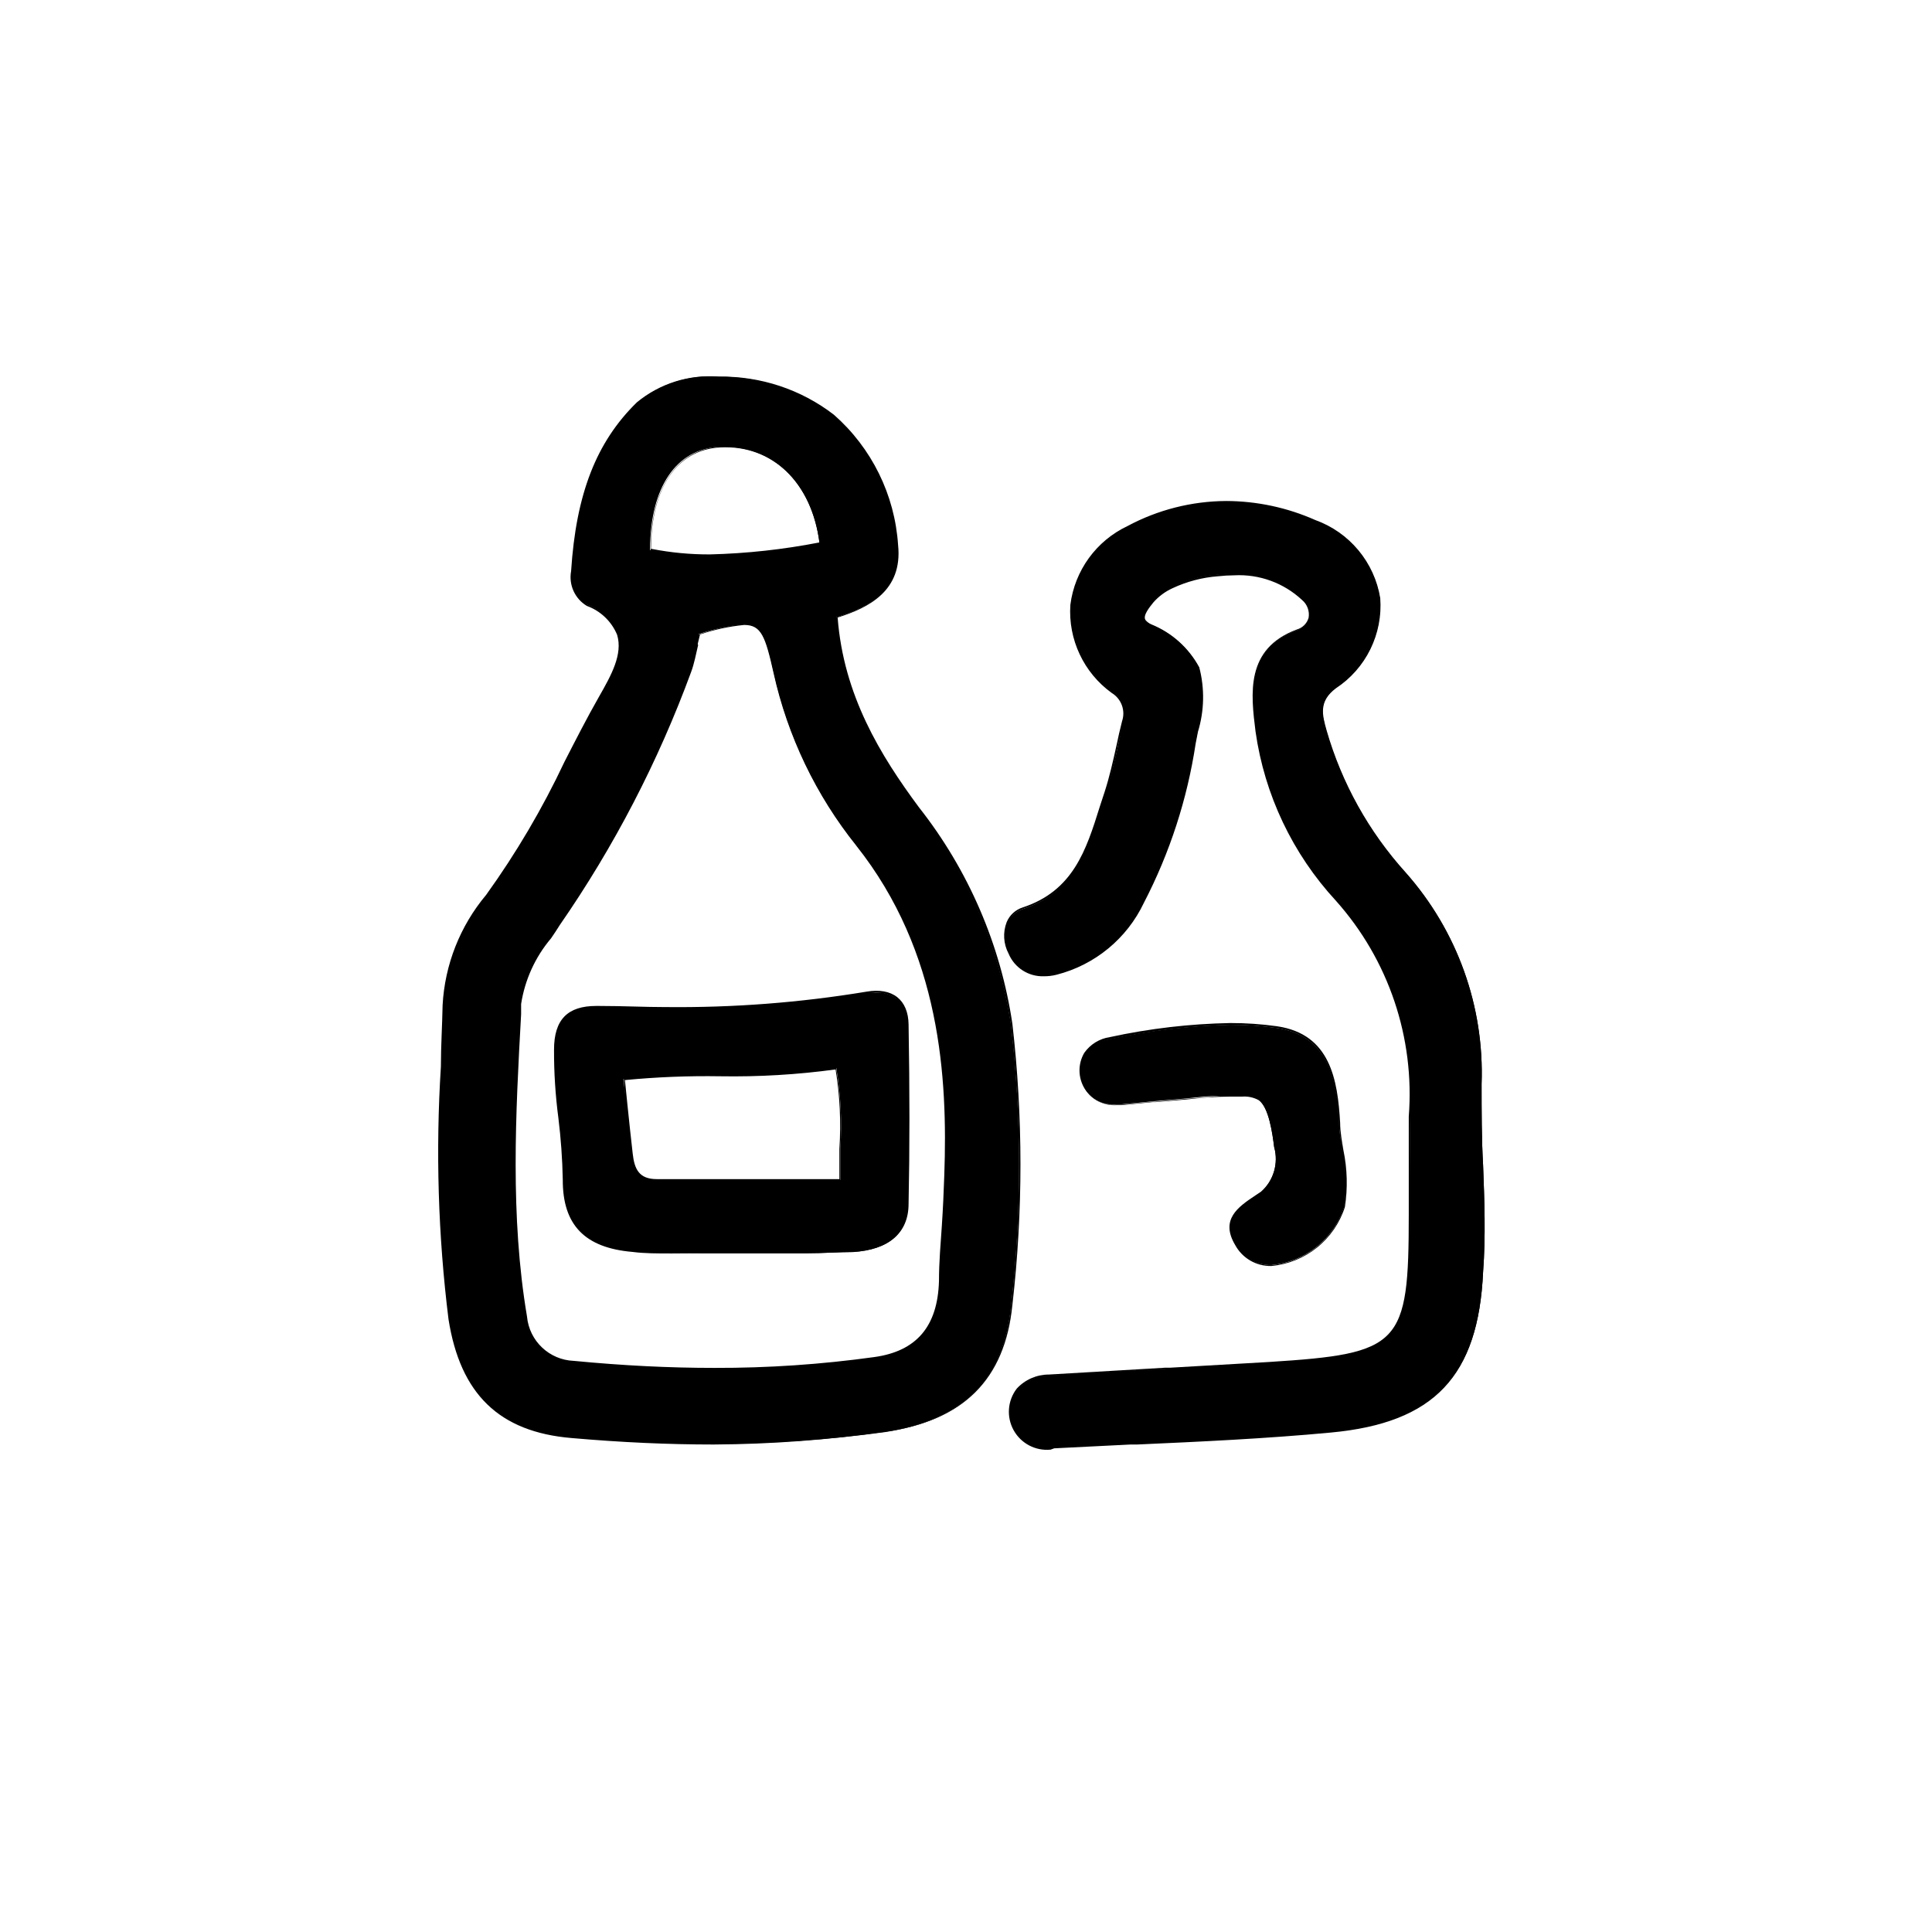 <?xml version="1.0" encoding="UTF-8"?>
<!-- Uploaded to: ICON Repo, www.svgrepo.com, Generator: ICON Repo Mixer Tools -->
<svg fill="#000000" width="800px" height="800px" version="1.1" viewBox="144 144 512 512" xmlns="http://www.w3.org/2000/svg">
 <g>
  <path d="m333.14 526.55c-12.043 0-24.383-0.555-37.633-1.715-19.043-1.613-29.32-11.539-32.395-31.234h-0.004c-2.754-22.207-3.43-44.621-2.016-66.957 0-5.441 0.352-10.832 0.453-16.273v0.004c0.586-10.68 4.617-20.879 11.488-29.07 7.996-11.098 14.961-22.902 20.809-35.27 2.922-5.691 5.945-11.586 9.168-17.281 3.223-5.691 6.398-11.336 4.734-16.523-1.449-3.684-4.398-6.578-8.109-7.961-3.086-1.852-4.691-5.43-4.031-8.965 1.309-20.152 6.648-34.109 17.332-44.586v-0.004c6.019-5.008 13.75-7.481 21.562-6.902 10.965-0.035 21.617 3.641 30.227 10.43 9.988 8.746 16.078 21.113 16.93 34.359 1.258 11.992-7.809 16.473-16.02 18.992 1.512 20.707 11.285 36.727 21.664 50.934l-0.004 0.004c13.027 16.586 21.52 36.273 24.637 57.133 2.863 24.754 2.863 49.758 0 74.512-1.965 19.598-12.898 30.23-33.453 33.352-15.027 2.047-30.176 3.059-45.34 3.023zm-4.586-211.6c-0.555 2.367-1.059 5.039-1.863 7.152v0.004c-8.723 23.695-20.402 46.191-34.766 66.957-0.754 1.211-1.512 2.367-2.316 3.527-4.148 5-6.832 11.051-7.758 17.48v2.719c-1.461 26.301-2.922 53.555 1.562 80.156v0.004c0.602 6.578 5.992 11.688 12.594 11.938 13.148 1.258 25.191 1.863 37.332 1.863 14.191 0.039 28.367-0.922 42.422-2.871 11.285-1.562 16.977-8.211 17.332-20.152 0-5.039 0.453-9.723 0.707-14.559 0.25-4.836 0.555-9.02 0.707-13.551 0.906-25.844-0.906-59.148-23.375-87.461l-0.008-0.004c-10.734-13.363-18.27-29.016-22.016-45.746-2.117-9.773-3.223-12.949-7.961-12.949v0.004c-4.066 0.375-8.074 1.238-11.938 2.57-0.254 0.957-0.453 1.914-0.656 2.871zm-12.293-25.191v0.004c5.156 1.031 10.406 1.539 15.668 1.512 9.832-0.242 19.625-1.32 29.273-3.227-1.914-15.617-11.789-25.645-25.191-25.645h-1.258c-11.539 0.504-18.441 10.684-18.492 27.258z"/>
  <path d="m333.14 526.81c-12.09 0-24.383-0.555-37.684-1.715-19.145-1.613-29.473-11.637-32.598-31.488-2.758-22.207-3.43-44.621-2.016-66.957 0-5.391 0.352-10.883 0.453-16.273v0.004c0.578-10.734 4.629-20.988 11.535-29.223 7.984-11.094 14.934-22.902 20.758-35.266 2.922-5.691 5.945-11.637 9.168-17.281 3.223-5.644 6.348-11.234 4.785-16.375h0.004c-1.48-3.562-4.387-6.34-8.012-7.656-3.184-1.898-4.852-5.574-4.184-9.223 1.309-20.402 6.648-34.207 17.434-44.738 6.074-5.008 13.867-7.445 21.715-6.801 11.008-0.188 21.754 3.363 30.48 10.078 10.031 8.809 16.156 21.238 17.027 34.562 1.258 12.141-7.859 16.625-16.02 19.195 1.562 20.555 11.285 36.477 21.613 50.383v-0.004c13.062 16.605 21.574 36.332 24.688 57.234 2.859 24.789 2.859 49.824 0 74.613-1.965 19.699-13 30.684-33.703 33.555h-0.004c-15.051 2.168-30.234 3.297-45.441 3.375zm1.359-282.69c-7.688-0.449-15.258 2.059-21.16 7-10.68 10.43-16.02 24.133-17.281 44.438-0.691 3.387 0.77 6.852 3.68 8.715 3.754 1.363 6.758 4.258 8.262 7.961 1.664 5.34-1.762 11.387-4.785 16.777s-6.25 11.539-9.02 17.23c-5.816 12.383-12.781 24.188-20.809 35.266-6.824 8.16-10.836 18.301-11.438 28.918 0 5.441-0.25 10.934-0.453 16.223-1.414 22.336-0.738 44.75 2.016 66.957 3.074 19.547 13.25 29.422 32.145 31.035 13.25 1.16 25.543 1.715 37.633 1.715 15.168 0.031 30.316-0.977 45.344-3.023 20.152-2.82 31.285-13.652 33.25-33.102 2.863-24.754 2.863-49.758 0-74.512-3.133-20.836-11.641-40.492-24.684-57.031-10.379-14.258-20.152-30.23-21.715-51.086 8.062-2.469 17.078-6.801 15.871-18.691-0.703-13.25-6.691-25.668-16.629-34.461-8.598-6.797-19.266-10.441-30.227-10.328zm-1.059 262.84c-11.992 0-24.234-0.605-37.332-1.863-6.715-0.27-12.199-5.453-12.848-12.141-4.484-26.652-3.023-53.906-1.562-80.207v-2.723c0.953-6.477 3.652-12.574 7.809-17.633l2.316-3.477h0.004c14.332-20.781 26.012-43.273 34.762-66.957 0.727-2.332 1.332-4.703 1.812-7.102l0.605-2.672c3.918-1.441 7.992-2.406 12.141-2.871 5.039 0 6.047 3.176 8.211 13.098h0.004c3.723 16.664 11.203 32.258 21.863 45.598 22.469 28.363 24.336 61.715 23.426 87.613 0 4.535-0.402 9.117-0.707 13.551-0.301 4.434-0.555 9.621-0.707 14.559-0.352 12.141-6.098 18.844-17.582 20.453l0.004 0.004c-14.059 1.914-28.234 2.84-42.422 2.769zm-4.434-192c-0.555 2.367-1.059 5.039-1.863 7.152-8.719 23.738-20.414 46.27-34.812 67.059-0.707 1.16-1.461 2.266-2.316 3.527l-0.004-0.004c-4.184 4.957-6.922 10.973-7.91 17.383v2.719c-1.461 26.301-2.922 53.555 1.562 80.105v0.004c0.602 6.465 5.902 11.488 12.395 11.738 13.098 1.258 25.191 1.863 37.281 1.863 14.176 0.039 28.332-0.922 42.371-2.871 11.184-1.562 16.777-8.113 17.129-20.152 0-5.039 0.453-10.078 0.754-14.559 0.301-4.484 0.504-8.969 0.656-13.504 0.906-25.797-0.906-59.047-23.328-87.309l0.004-0.004c-10.711-13.367-18.207-29.02-21.918-45.742-2.168-9.621-3.223-12.746-7.758-12.746v-0.004c-3.996 0.391-7.934 1.234-11.738 2.519l-0.605 2.519zm3.125-23.527v-0.004c-5.277 0.027-10.543-0.48-15.719-1.508 0-16.676 7.055-27.004 18.742-27.609h1.309c13.453 0 23.426 10.078 25.191 25.844v0.254c-9.805 1.871-19.75 2.883-29.727 3.019zm-15.418-1.965v-0.004c5.078 0.992 10.242 1.48 15.418 1.461 9.742-0.242 19.449-1.305 29.02-3.172-2.066-15.82-12.395-25.844-26.148-25.191-11.59 0.555-18.391 10.633-18.492 26.902z"/>
  <path d="m422.42 527.91c-3.82 0.176-7.41-1.828-9.266-5.168-1.859-3.344-1.664-7.449 0.5-10.598 2.156-2.301 5.16-3.613 8.312-3.629 10.73-0.707 21.41-1.309 32.145-1.863l26.148-1.512c35.266-2.215 37.332-4.434 37.332-39.348v-9.168-16.828h-0.004c1.613-20.973-5.391-41.695-19.395-57.387-11.418-12.391-18.812-27.957-21.211-44.637-1.309-10.48-2.719-21.816 10.781-26.801 1.547-0.488 2.766-1.688 3.273-3.227 0.316-1.871-0.352-3.769-1.762-5.035-4.902-4.609-11.473-7.012-18.188-6.652-1.465 0.008-2.926 0.094-4.383 0.254-4.195 0.309-8.297 1.402-12.09 3.223-1.93 0.891-3.644 2.18-5.039 3.777-1.16 1.41-2.973 3.629-2.117 5.039 0.461 0.531 1.027 0.961 1.664 1.258 5.379 2.144 9.82 6.125 12.543 11.238 1.469 5.562 1.344 11.426-0.352 16.926 0 1.109-0.453 2.215-0.656 3.223v0.004c-2.223 14.695-6.852 28.926-13.703 42.117-4.453 9.422-12.875 16.367-22.973 18.941-1.086 0.293-2.203 0.445-3.324 0.453-3.961 0.09-7.574-2.246-9.121-5.894-1.281-2.535-1.465-5.484-0.504-8.16 0.805-1.707 2.285-3.004 4.082-3.578 13.504-4.434 16.977-15.113 20.656-26.953l1.211-3.777h-0.004c1.332-4.152 2.441-8.375 3.328-12.645 0.453-2.117 0.906-4.231 1.41-6.348 1.016-2.902-0.141-6.121-2.773-7.711-7.438-5.297-11.609-14.062-11.031-23.176 1.176-9.004 6.879-16.777 15.113-20.605 8.02-4.328 16.984-6.613 26.098-6.648 8.094 0.02 16.09 1.738 23.477 5.039 4.422 1.578 8.336 4.312 11.34 7.918 3.004 3.606 4.988 7.953 5.742 12.586 0.328 4.617-0.574 9.238-2.621 13.391s-5.156 7.684-9.02 10.238c-4.734 3.578-3.727 7.254-2.57 11.488v-0.004c4.043 13.984 11.23 26.859 21.012 37.637 13.676 15.363 20.895 35.414 20.152 55.973 0 7.152 0 14.461 0.402 21.512 0.352 9.27 0.707 18.844 0 28.266-1.258 27.508-12.898 39.801-40.305 42.32-17.18 1.613-34.66 2.418-51.59 3.223-7.305 0.301-14.609 0.656-21.867 1.059z"/>
  <path d="m422.42 528.17c-3.996 0.391-7.844-1.629-9.793-5.141-1.949-3.516-1.625-7.848 0.824-11.031 2.191-2.383 5.281-3.734 8.516-3.731l30.832-1.812h1.309l26.148-1.512c35.016-2.215 37.082-4.383 37.082-39.094v-9.168-16.777-0.004c1.625-20.891-5.344-41.543-19.297-57.18-11.492-12.438-18.926-28.078-21.309-44.84-1.258-10.078-2.719-21.965 10.934-27.055h-0.004c1.5-0.418 2.68-1.582 3.125-3.074 0.316-1.77-0.336-3.574-1.715-4.734-4.852-4.539-11.348-6.902-17.984-6.551-1.449 0.012-2.894 0.094-4.332 0.254-4.172 0.316-8.254 1.395-12.043 3.172-1.922 0.879-3.637 2.148-5.035 3.731-1.059 1.309-2.871 3.527-2.117 4.684 0.418 0.512 0.953 0.906 1.562 1.16 5.426 2.203 9.914 6.231 12.695 11.387 1.465 5.613 1.344 11.527-0.352 17.078l-0.605 3.125c-2.223 14.711-6.852 28.957-13.703 42.168-4.496 9.5-12.992 16.5-23.176 19.094-1.105 0.281-2.238 0.414-3.375 0.402-4.051 0.125-7.758-2.258-9.32-5.996-1.375-2.582-1.559-5.633-0.504-8.363 0.773-1.848 2.32-3.266 4.231-3.879 13.352-4.383 16.828-15.113 20.453-26.754l1.258-3.828c1.309-4.031 2.266-8.312 3.176-12.445 0.402-1.965 0.906-4.18 1.461-6.348v0.004c0.953-2.816-0.18-5.914-2.719-7.457-7.453-5.375-11.605-14.211-10.984-23.379 1.148-9.074 6.848-16.938 15.117-20.855 8.059-4.324 17.051-6.606 26.195-6.652 8.125 0.027 16.156 1.742 23.578 5.039 4.461 1.602 8.406 4.363 11.438 8.008 3.031 3.641 5.031 8.023 5.793 12.699 0.352 4.664-0.555 9.34-2.617 13.539s-5.215 7.769-9.121 10.34c-4.637 3.477-3.629 7.055-2.469 11.184v0.004c4.027 13.949 11.18 26.801 20.91 37.582 13.695 15.414 20.914 35.52 20.152 56.125 0 7.203 0 14.461 0.402 21.512 0.352 9.27 0.707 18.844 0 28.266-1.258 27.711-12.949 40.004-40.305 42.57-17.129 1.613-34.562 2.418-51.438 3.176h-1.762l-20.152 1.008zm48.566-232.3v-0.004c6.781-0.336 13.414 2.082 18.391 6.703 1.367 1.297 2.043 3.164 1.812 5.039-0.492 1.664-1.805 2.957-3.477 3.426-13.25 5.039-11.891 15.871-10.578 26.5 2.375 16.645 9.754 32.176 21.16 44.535 14.098 15.781 21.125 36.645 19.445 57.738-0.25 5.594 0 11.285 0 16.777v9.168c0 35.266-2.117 37.383-37.586 39.598l-26.148 1.461h-1.258c-10.078 0.555-20.605 1.16-30.883 1.812v0.004c-3.07 0.016-6.004 1.289-8.109 3.527-2.043 3.055-2.188 6.996-0.375 10.195 1.809 3.195 5.269 5.098 8.938 4.918h1.059l20.152-1.008h1.762c16.879-0.754 34.359-1.562 51.438-3.176 27.156-2.519 38.691-14.711 39.953-42.066 0.453-9.422 0-18.992 0-28.266-0.25-7.055-0.504-14.309-0.402-21.512 0.715-20.508-6.504-40.5-20.152-55.82-9.785-10.816-16.969-23.723-21.008-37.738-1.211-4.332-2.266-8.062 2.621-11.738 3.832-2.523 6.922-6.027 8.953-10.145 2.027-4.117 2.918-8.703 2.582-13.281-0.785-4.555-2.769-8.82-5.742-12.363-2.973-3.539-6.832-6.227-11.184-7.789-7.363-3.273-15.32-4.988-23.379-5.039-9.004 0.141-17.844 2.477-25.742 6.801-8.215 3.777-13.918 11.496-15.117 20.457-0.527 8.957 3.582 17.555 10.883 22.77 2.711 1.652 3.902 4.965 2.871 7.961l-1.559 6.246c-0.828 4.223-1.887 8.395-3.176 12.496l-1.211 3.828c-3.574 11.891-7.051 22.57-20.805 27.004-1.762 0.574-3.195 1.875-3.93 3.578-0.934 2.609-0.754 5.488 0.504 7.961 1.492 3.555 5.012 5.836 8.867 5.742 1.105-0.004 2.207-0.156 3.273-0.453 10.031-2.574 18.398-9.48 22.824-18.844 6.836-13.133 11.5-27.289 13.805-41.914 0-1.008 0.352-2.066 0.605-3.125h-0.004c1.664-5.449 1.805-11.254 0.406-16.777-2.731-5.043-7.129-8.98-12.445-11.133-0.695-0.273-1.305-0.723-1.766-1.309-0.957-1.512 0.906-3.777 2.117-5.289v-0.004c1.391-1.617 3.109-2.922 5.039-3.828 3.84-1.844 7.992-2.953 12.242-3.273 1.438-0.191 2.883-0.309 4.332-0.355z"/>
  <path d="m480.91 479.25c-3.879 0.078-7.488-1.996-9.371-5.391-3.879-6.602 0.555-9.621 5.039-12.797l1.512-1.059v0.004c3.41-2.992 4.801-7.676 3.578-12.043-0.453-3.629-1.359-10.531-4.18-12.594h-0.004c-1.379-0.773-2.957-1.125-4.535-1.008h-0.957c-3.273 0-6.852 0-10.883 0.453s-7.457 0.656-11.133 1.008l-9.02 0.855h-1.359c-4.172 0.367-7.984-2.375-8.969-6.449-0.652-2.293-0.324-4.758 0.906-6.801 1.582-2.199 3.977-3.668 6.652-4.082 10.484-2.269 21.164-3.535 31.891-3.777 4.129-0.004 8.254 0.281 12.344 0.855 13.957 2.066 15.82 14.156 16.473 25.191 0 2.418 0.504 5.039 0.855 7.305h0.004c1.059 4.973 1.195 10.094 0.402 15.113-1.379 4.137-3.934 7.781-7.352 10.484-3.418 2.703-7.555 4.348-11.895 4.731z"/>
  <path d="m480.91 479.5c-3.977 0.09-7.668-2.051-9.57-5.543-4.031-6.75 0.707-10.078 5.34-13.148l1.512-1.008c3.328-2.934 4.68-7.519 3.477-11.789-0.453-3.426-1.359-10.48-4.082-12.445-1.336-0.738-2.859-1.07-4.383-0.957h-0.957c-3.273 0-6.852 0-10.883 0.453s-7.508 0.656-11.133 1.008h-0.805l-8.211 0.805h-1.359l-0.004 0.004c-3.398 0.203-6.629-1.48-8.41-4.379s-1.824-6.539-0.105-9.477c1.594-2.273 4.055-3.785 6.801-4.184 10.5-2.281 21.199-3.527 31.941-3.727 4.129-0.004 8.254 0.281 12.344 0.855 14.207 2.066 16.07 14.309 16.727 25.594 0 2.367 0.504 5.039 0.855 7.203 1.043 4.977 1.18 10.094 0.402 15.117-1.355 4.231-3.93 7.965-7.394 10.742-3.469 2.777-7.676 4.473-12.102 4.875zm-8.664-45.344h0.957c1.629-0.102 3.254 0.266 4.684 1.059 2.871 2.117 3.777 9.02 4.281 12.746 1.344 4.535-0.117 9.438-3.727 12.496l-1.512 1.059c-5.039 3.273-8.969 6.098-5.039 12.445v-0.004c1.812 3.356 5.359 5.402 9.172 5.289 4.297-0.379 8.391-2.016 11.766-4.703 3.379-2.688 5.891-6.305 7.227-10.41 0.805-5.019 0.668-10.145-0.402-15.113-0.352-2.469-0.707-5.039-0.855-7.356-0.656-11.082-2.469-23.074-16.273-25.191-4.074-0.574-8.18-0.859-12.293-0.855-10.711 0.242-21.371 1.508-31.84 3.777-2.606 0.426-4.938 1.855-6.5 3.981-1.312 2.031-1.68 4.531-1.008 6.852 0.879 4.144 4.754 6.953 8.969 6.5h1.359l8.16-0.754h0.805c3.629-0.352 7.406-0.754 11.133-1.008 3.731-0.254 7.609-0.859 10.938-0.859z"/>
  <path d="m322.11 475.92c-4.031 0-7.356 0-10.43-0.402-12.543-1.059-18.34-7.055-18.289-18.895-0.105-5.457-0.492-10.902-1.156-16.32-0.793-6.016-1.18-12.074-1.16-18.137 0-7.859 3.527-11.336 10.934-11.336h0.754c5.894 0 11.789 0.301 17.633 0.301h0.004c17.836 0.191 35.652-1.172 53.25-4.082 0.855-0.07 1.715-0.07 2.57 0 2.312-0.164 4.582 0.711 6.188 2.383 1.605 1.676 2.387 3.977 2.125 6.285 0.301 17.434 0.301 33 0 47.559 0 7.609-5.039 11.941-14.508 12.543-3.727 0-7.707 0.301-12.543 0.301h-9.672l-9.125 0.004h-8.414zm-12.09-39.195c0.504 5.039 0.906 8.918 1.41 13.047 0.504 4.133 1.762 6.902 6.602 6.902h21.059 27.609v-8.312h-0.004c0.473-7.121 0.117-14.27-1.055-21.309-10.234 1.418-20.559 2.039-30.887 1.863-8.527-0.098-17.051 0.254-25.543 1.059z"/>
  <path d="m322.11 476.18c-4.031 0-7.356 0-10.43-0.402-12.695-1.059-18.59-7.152-18.539-19.145v-0.004c-0.105-5.457-0.492-10.902-1.16-16.32-0.793-6.016-1.18-12.074-1.156-18.137 0-8.012 3.629-11.586 11.184-11.586h0.754c6.398 0 12.141 0.301 17.633 0.301l0.004-0.004c17.816 0.195 35.621-1.168 53.199-4.078 6.953-1.211 11.082 2.168 11.184 8.664 0.301 17.434 0.301 33 0 47.559 0 7.758-5.289 12.191-14.762 12.746-3.727 0-7.707 0.352-12.543 0.352h-9.672l-9.07 0.004h-9.27zm-20.152-65.094c-7.203 0-10.531 3.426-10.73 11.082v0.004c0.035 6.066 0.453 12.121 1.258 18.137 0.668 5.434 1.055 10.898 1.16 16.371 0 11.688 5.691 17.582 18.086 18.641 3.074 0.301 6.348 0.402 10.379 0.402l7.356-0.148h27.91c5.039 0 8.816 0 12.496-0.301 9.219-0.605 14.156-5.039 14.309-12.293v-47.559c0-6.144-3.981-9.27-10.578-8.16l-0.004-0.004c-17.613 2.91-35.449 4.273-53.301 4.082-5.492 0-11.234 0-17.633-0.301zm16.02 45.848c-5.039 0-6.449-3.426-6.852-7.152-0.402-3.727-0.906-8.113-1.41-13.047l-0.402-7.008c8.488-0.801 17.016-1.156 25.543-1.059 10.277 0.18 20.551-0.445 30.734-1.863v0.254c1.211 7.051 1.582 14.219 1.105 21.359v8.312h-27.605zm-8.363-26.703 0.656 6.5c0.504 5.039 0.957 8.969 1.41 13.047 0.453 4.082 1.715 6.699 6.348 6.699h48.414v-8.062l0.004 0.004c0.465-7.019 0.125-14.066-1.008-21.008-10.133 1.379-20.355 1.984-30.582 1.812-8.426-0.137-16.852 0.199-25.242 1.008z"/>
 </g>
</svg>
